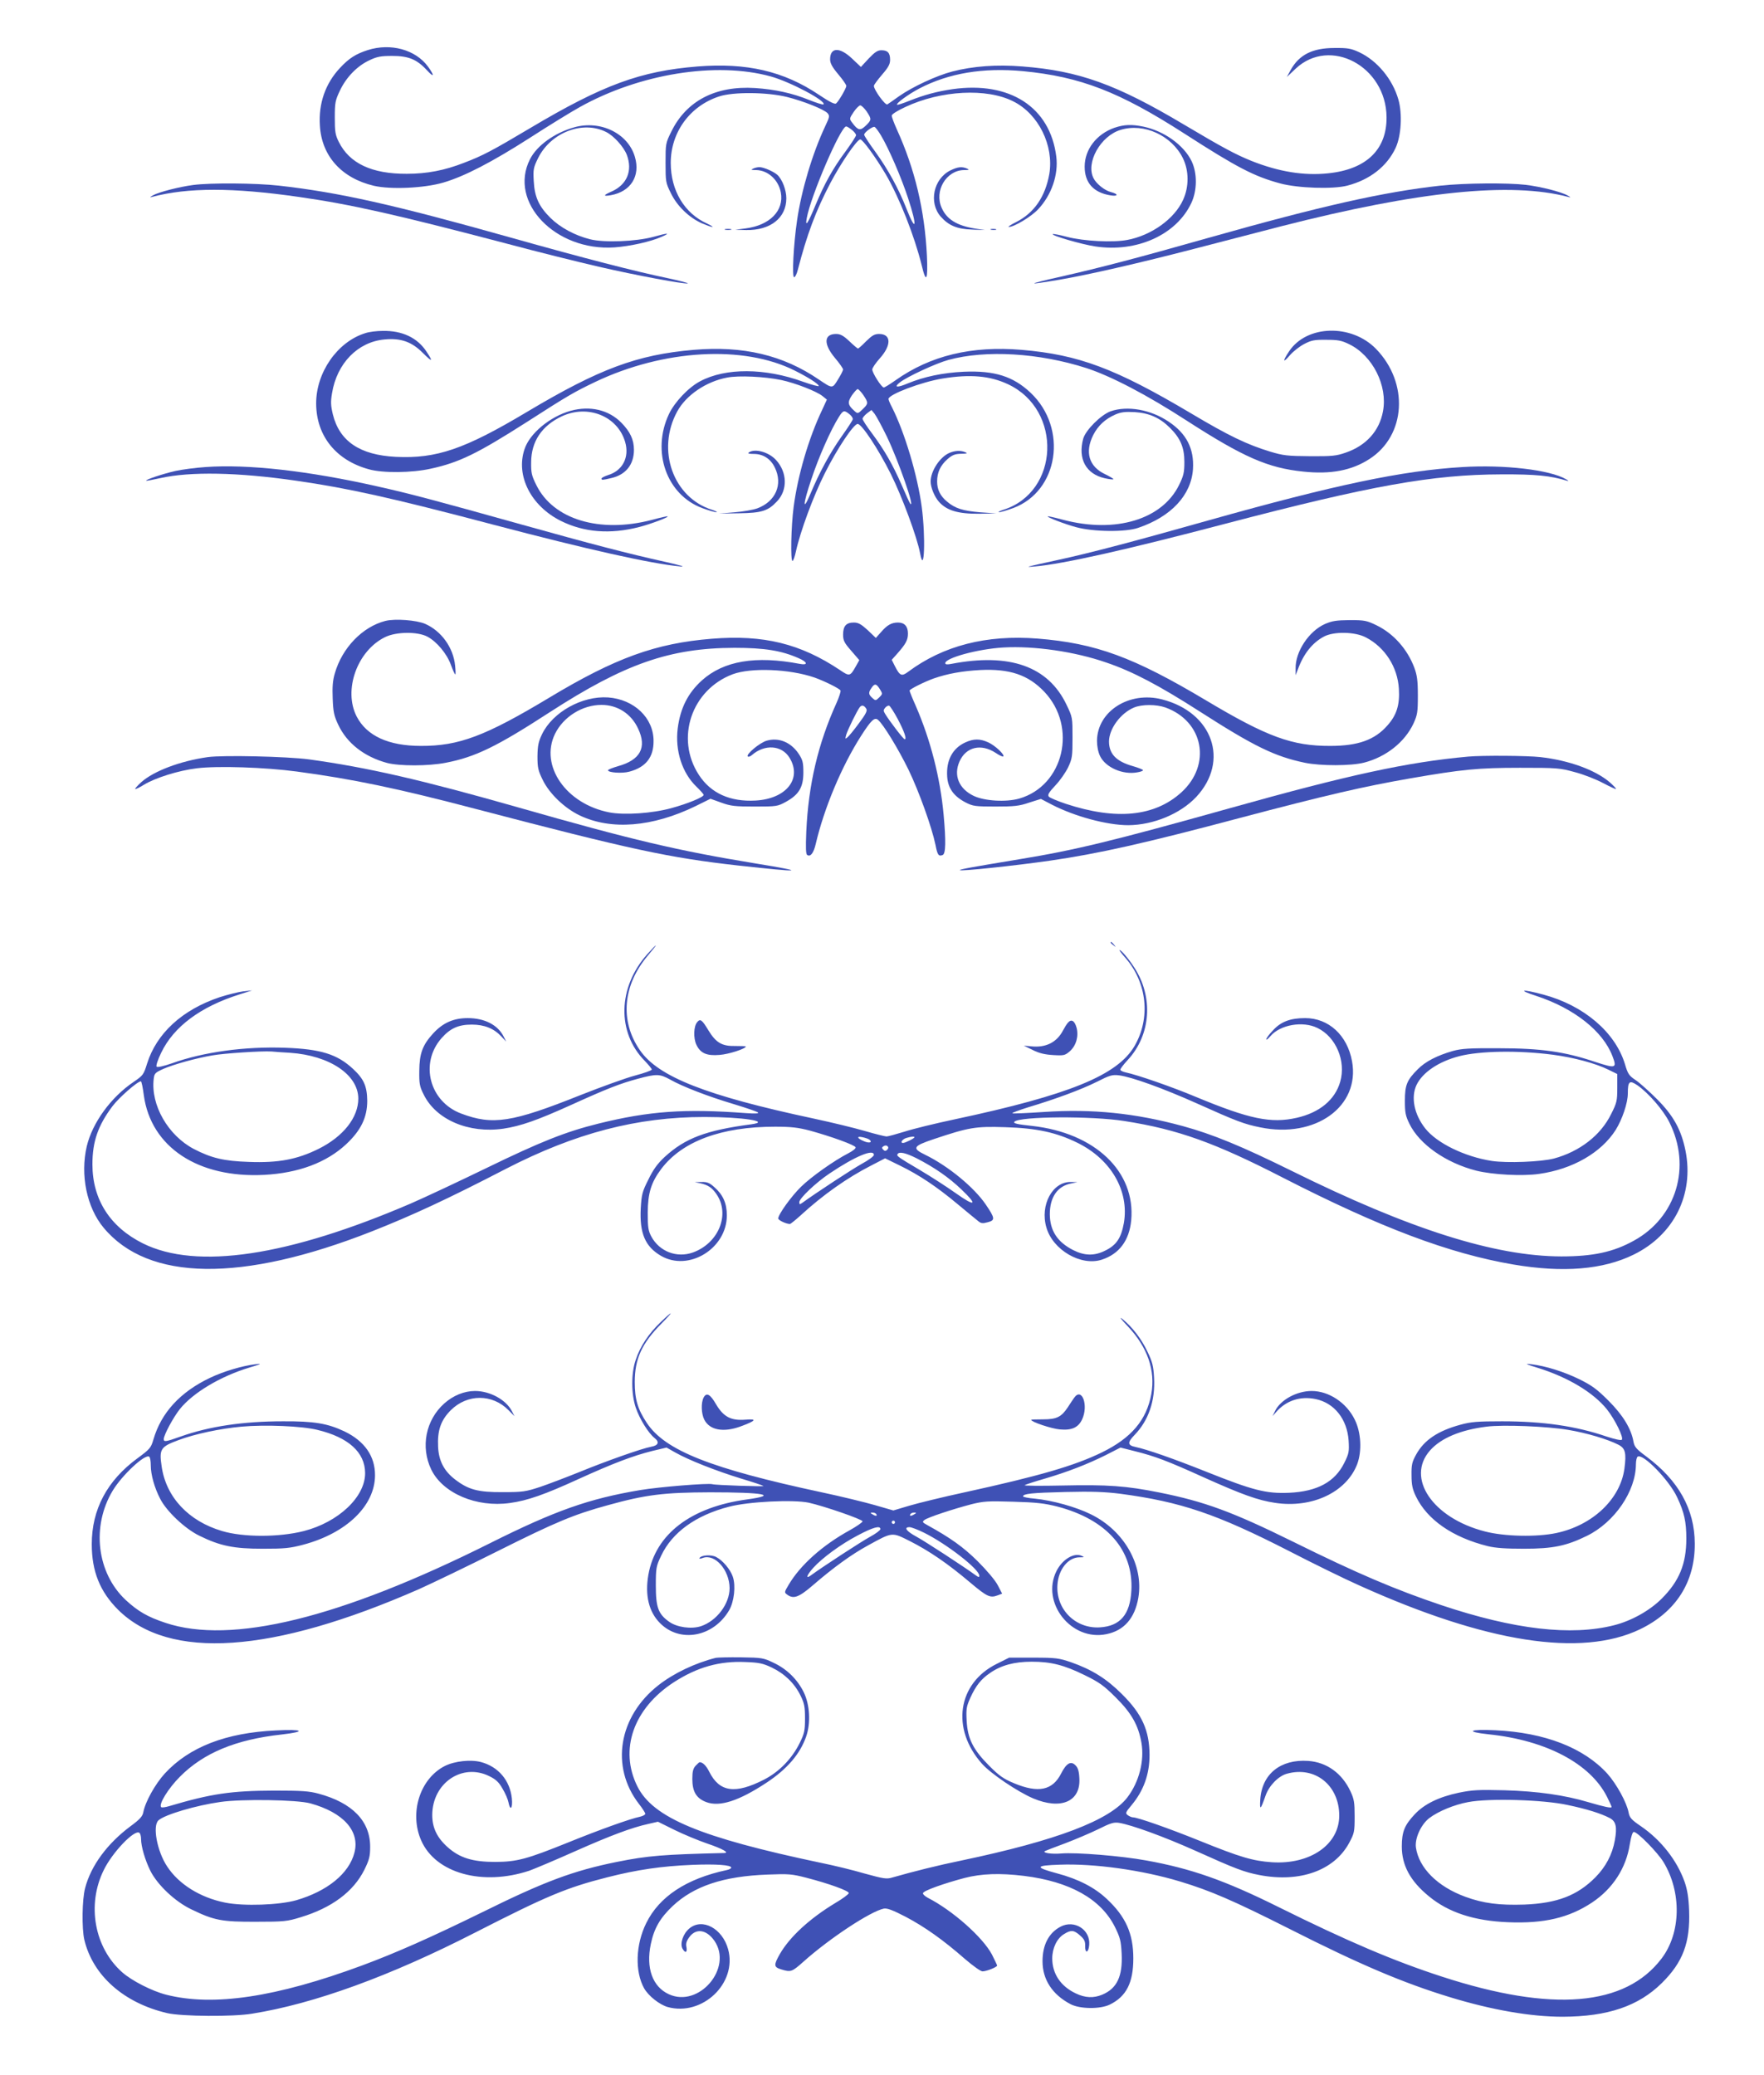<?xml version="1.0" standalone="no"?>
<!DOCTYPE svg PUBLIC "-//W3C//DTD SVG 20010904//EN"
 "http://www.w3.org/TR/2001/REC-SVG-20010904/DTD/svg10.dtd">
<svg version="1.0" xmlns="http://www.w3.org/2000/svg"
 width="1088pt" height="1280pt" viewBox="0 0 1088 1280"
 preserveAspectRatio="xMidYMid meet">
<g transform="translate(0,1280) scale(0.1,-0.1)"
fill="#3f51b5" stroke="none">
<path d="M2268 12491 c-74 -24 -115 -50 -171 -110 -90 -96 -133 -219 -124
-356 11 -188 134 -324 333 -371 104 -24 310 -15 429 20 130 38 301 127 535
277 113 73 251 158 307 189 368 205 839 281 1175 189 121 -33 347 -153 327
-173 -3 -3 -43 9 -90 28 -101 41 -209 65 -333 73 -241 15 -421 -78 -514 -266
-37 -74 -37 -77 -37 -196 0 -116 1 -123 33 -187 38 -79 112 -150 190 -185 29
-12 58 -23 65 -23 7 0 -8 10 -32 21 -140 63 -224 204 -224 374 0 189 118 351
298 410 87 29 296 27 418 -3 104 -26 228 -76 251 -100 14 -17 13 -23 -14 -80
-79 -168 -147 -395 -174 -582 -22 -151 -32 -350 -18 -350 6 0 16 19 22 43 57
220 111 365 201 537 67 127 165 270 185 270 15 0 95 -110 157 -215 84 -144
177 -380 222 -562 27 -115 39 -93 32 60 -14 282 -74 534 -186 780 -17 38 -31
75 -31 84 0 8 34 30 84 53 219 103 503 118 667 34 155 -78 250 -272 221 -447
-25 -141 -94 -241 -205 -297 -33 -16 -53 -30 -45 -30 33 0 138 63 181 109 83
88 126 214 112 325 -38 305 -286 466 -640 416 -96 -14 -173 -35 -262 -70 -42
-17 -78 -29 -80 -26 -8 8 72 66 137 100 182 95 394 130 640 107 353 -34 594
-127 995 -385 326 -210 430 -264 593 -308 110 -29 324 -36 412 -13 139 36 245
119 298 233 35 75 42 211 17 298 -36 126 -131 240 -242 292 -50 23 -70 27
-153 26 -135 0 -217 -42 -269 -135 l-24 -44 55 52 c212 198 557 14 560 -299 2
-201 -125 -323 -360 -347 -150 -16 -306 10 -472 76 -101 41 -174 80 -420 226
-415 247 -645 330 -993 357 -159 13 -306 2 -433 -31 -97 -25 -245 -94 -328
-152 -33 -24 -67 -47 -73 -51 -13 -7 -83 90 -83 114 0 7 23 37 50 69 39 45 50
65 50 92 0 43 -15 59 -54 59 -23 0 -41 -12 -78 -51 l-48 -52 -55 52 c-76 72
-135 70 -135 -5 0 -24 13 -48 50 -92 28 -33 50 -65 50 -72 0 -14 -47 -95 -63
-108 -8 -7 -40 9 -107 54 -216 145 -445 198 -747 174 -351 -28 -584 -113
-1031 -379 -234 -139 -293 -171 -412 -216 -118 -46 -226 -67 -351 -67 -216 -1
-354 64 -420 198 -21 42 -24 63 -24 149 0 92 3 106 32 167 39 82 106 151 181
186 48 23 71 27 142 27 99 0 151 -21 213 -88 45 -49 49 -36 7 22 -77 105 -230
147 -372 102z m3077 -378 c32 -48 31 -53 -5 -88 -34 -33 -48 -30 -83 17 -19
25 -19 26 8 67 15 22 34 41 41 41 7 0 25 -17 39 -37z m-91 -114 c14 -11 26
-26 26 -33 0 -6 -29 -51 -64 -99 -79 -106 -131 -200 -186 -332 -47 -114 -65
-141 -54 -80 24 135 209 565 243 565 5 0 20 -9 35 -21z m180 -35 c48 -80 126
-261 167 -387 58 -176 50 -218 -11 -62 -48 122 -113 240 -190 347 -39 53 -70
101 -70 107 0 14 51 52 64 48 6 -2 24 -26 40 -53z"/>
<path d="M3543 12015 c-122 -34 -231 -112 -274 -197 -135 -265 157 -569 521
-544 96 7 223 35 290 65 58 25 43 26 -50 0 -107 -29 -304 -37 -390 -15 -93 23
-184 72 -244 131 -72 71 -99 130 -104 228 -4 72 -2 83 27 142 79 159 277 234
421 160 47 -24 107 -91 126 -140 37 -98 1 -184 -93 -226 -53 -23 -55 -32 -5
-23 122 22 183 118 148 236 -42 145 -212 228 -373 183z"/>
<path d="M6874 12012 c-111 -39 -184 -134 -184 -240 0 -99 54 -160 159 -177
48 -8 51 8 4 20 -38 9 -90 50 -108 85 -50 96 43 262 167 299 144 44 315 -35
384 -175 38 -78 38 -176 1 -257 -53 -117 -195 -219 -344 -247 -88 -17 -268 -8
-372 19 -46 12 -85 20 -88 17 -9 -9 181 -64 262 -76 257 -39 501 72 593 268
36 77 37 183 2 257 -48 100 -170 187 -298 214 -73 15 -118 13 -178 -7z"/>
<path d="M4645 11760 c-16 -7 -12 -9 20 -9 72 -2 136 -60 151 -138 21 -112
-68 -203 -218 -222 l-63 -8 66 -2 c151 -3 249 75 249 196 0 52 -26 118 -56
145 -24 21 -87 48 -111 47 -10 0 -27 -4 -38 -9z"/>
<path d="M5862 11749 c-105 -52 -135 -199 -60 -285 49 -55 100 -77 193 -80
l80 -3 -60 9 c-113 18 -176 57 -207 128 -47 105 28 231 137 233 32 0 36 2 20
9 -33 14 -57 11 -103 -11z"/>
<path d="M1192 11659 c-85 -11 -214 -44 -249 -64 -19 -11 -21 -14 -7 -10 222
59 500 59 909 0 322 -46 600 -109 1285 -289 179 -48 432 -111 562 -141 233
-54 530 -109 550 -103 6 2 -49 16 -123 32 -202 42 -512 122 -967 250 -725 204
-1059 279 -1432 321 -143 16 -422 18 -528 4z"/>
<path d="M8885 11655 c-351 -39 -727 -123 -1435 -323 -437 -124 -659 -182
-905 -238 -218 -49 -221 -55 -8 -19 180 31 493 103 828 190 138 36 381 99 540
140 846 216 1414 274 1769 180 16 -4 15 -2 -5 9 -40 23 -163 54 -259 66 -113
13 -376 11 -525 -5z"/>
<path d="M4473 11383 c9 -2 25 -2 35 0 9 3 1 5 -18 5 -19 0 -27 -2 -17 -5z"/>
<path d="M6113 11383 c9 -2 23 -2 30 0 6 3 -1 5 -18 5 -16 0 -22 -2 -12 -5z"/>
<path d="M2253 10745 c-172 -53 -304 -243 -303 -435 1 -199 123 -350 326 -405
86 -24 265 -22 381 4 175 38 287 93 588 285 261 168 297 188 426 250 422 201
915 229 1231 70 84 -42 148 -83 148 -95 0 -4 -43 7 -96 26 -236 86 -479 87
-636 3 -72 -38 -157 -128 -192 -202 -109 -231 -15 -498 205 -580 38 -14 78
-26 87 -25 9 0 -2 6 -25 14 -241 75 -346 369 -216 607 55 101 179 185 308 209
72 14 231 6 333 -15 89 -19 219 -70 255 -99 l27 -22 -29 -63 c-83 -174 -150
-402 -176 -599 -16 -123 -20 -333 -7 -333 5 0 14 26 21 58 27 124 108 343 178
482 76 152 178 305 203 305 25 0 127 -154 205 -310 69 -139 162 -390 180 -488
26 -141 35 99 10 287 -26 194 -105 459 -184 615 -12 22 -21 45 -21 50 0 28
204 105 333 126 171 28 293 17 404 -35 338 -158 318 -667 -30 -775 -23 -8 -34
-14 -25 -14 9 -1 49 11 87 25 281 104 339 492 108 711 -108 102 -223 138 -412
130 -130 -6 -247 -31 -346 -72 -66 -28 -89 -25 -49 6 44 35 223 118 300 139
231 63 559 43 849 -50 152 -49 376 -166 621 -325 349 -225 501 -292 719 -314
169 -18 299 7 408 78 225 145 244 469 40 679 -152 156 -428 148 -536 -15 -42
-63 -39 -76 5 -24 20 23 59 54 88 69 44 23 63 27 136 26 72 0 94 -4 141 -27
145 -70 239 -256 209 -414 -22 -121 -104 -212 -230 -255 -57 -20 -84 -23 -220
-22 -139 1 -165 4 -245 28 -144 44 -255 97 -490 237 -465 276 -691 361 -1043
391 -309 26 -563 -35 -779 -188 -34 -24 -66 -44 -72 -44 -14 0 -71 90 -71 111
0 9 21 40 46 68 73 81 72 151 -4 151 -28 0 -43 -9 -80 -45 -24 -25 -47 -45
-50 -45 -3 0 -27 20 -53 45 -37 35 -56 45 -82 45 -76 0 -79 -62 -7 -148 28
-33 50 -65 50 -71 0 -6 -14 -34 -31 -61 -35 -58 -34 -58 -117 -2 -222 152
-468 210 -774 184 -349 -30 -582 -117 -1028 -383 -385 -230 -558 -289 -808
-277 -222 11 -348 96 -389 262 -13 54 -14 78 -5 131 30 184 159 316 323 331
100 10 168 -14 235 -81 61 -61 68 -59 24 7 -56 85 -149 129 -269 127 -36 0
-85 -6 -108 -14z m3072 -382 c32 -48 31 -53 -5 -88 -29 -28 -30 -28 -51 -9
-40 36 -43 52 -15 95 15 21 31 39 36 39 5 0 21 -17 35 -37z m-82 -121 c9 -8
17 -20 17 -27 0 -6 -31 -54 -69 -107 -72 -102 -137 -222 -192 -353 -50 -119
-47 -65 5 88 45 137 121 308 170 385 27 43 33 44 69 14z m228 -137 c71 -149
173 -441 144 -413 -4 4 -28 56 -54 117 -55 126 -106 215 -185 321 -31 41 -56
80 -56 87 0 6 12 21 27 33 l28 21 19 -23 c10 -13 45 -77 77 -143z"/>
<path d="M3519 10266 c-127 -36 -252 -139 -284 -237 -55 -164 40 -350 224
-442 143 -71 304 -84 483 -38 70 18 182 60 176 66 -2 2 -46 -8 -98 -22 -322
-84 -608 3 -712 215 -29 58 -33 76 -32 142 1 127 66 224 189 282 161 75 345 1
391 -159 27 -94 -16 -177 -107 -204 -21 -7 -39 -16 -39 -21 0 -10 5 -10 60 3
89 20 140 83 140 174 0 63 -23 112 -78 168 -78 79 -192 106 -313 73z"/>
<path d="M6850 10263 c-60 -22 -154 -116 -169 -169 -34 -124 17 -218 133 -244
27 -6 51 -9 53 -6 3 2 -20 16 -51 31 -100 47 -126 136 -73 242 30 58 73 98
136 126 35 15 59 18 120 15 90 -6 155 -35 218 -98 64 -64 88 -121 88 -210 0
-65 -5 -85 -33 -142 -104 -212 -390 -299 -712 -215 -52 14 -96 24 -98 22 -6
-5 105 -48 176 -67 107 -29 304 -31 382 -4 204 69 327 202 338 362 8 126 -40
220 -150 293 -111 75 -254 100 -358 64z"/>
<path d="M4620 10010 c-11 -7 -3 -10 29 -10 58 0 104 -30 130 -84 51 -104 5
-210 -109 -252 -25 -9 -88 -20 -140 -24 l-95 -8 125 2 c137 2 177 14 232 73
67 70 64 180 -6 256 -44 48 -128 72 -166 47z"/>
<path d="M5855 10006 c-58 -25 -115 -112 -115 -176 0 -36 23 -93 51 -125 48
-54 118 -75 247 -74 l107 2 -100 7 c-107 9 -154 24 -204 66 -42 35 -61 74 -61
124 0 56 20 99 64 138 30 26 46 32 84 33 35 0 42 3 27 9 -29 13 -66 11 -100
-4z"/>
<path d="M1267 9919 c-60 -4 -143 -15 -185 -24 -75 -17 -187 -54 -180 -60 2
-2 41 6 88 16 182 41 476 36 835 -16 321 -46 591 -106 1216 -271 581 -153 974
-241 1154 -258 38 -4 3 7 -95 29 -222 49 -452 109 -885 230 -533 149 -683 189
-884 234 -428 97 -803 139 -1064 120z"/>
<path d="M9020 9919 c-371 -22 -788 -110 -1560 -327 -460 -130 -736 -203 -935
-246 -206 -45 -211 -46 -140 -40 175 16 560 102 1175 264 896 235 1276 303
1700 304 215 1 301 -8 407 -40 10 -3 6 2 -8 10 -99 58 -382 91 -639 75z"/>
<path d="M2377 8970 c-141 -36 -267 -166 -312 -324 -13 -43 -16 -85 -13 -155
3 -81 8 -106 34 -161 54 -115 161 -198 301 -236 77 -20 255 -20 362 1 182 35
314 99 642 312 462 299 741 396 1139 397 185 0 290 -17 396 -64 56 -24 59 -45
7 -35 -272 52 -469 19 -604 -102 -86 -78 -133 -171 -149 -296 -17 -137 27
-274 115 -359 25 -24 45 -47 45 -51 0 -14 -100 -55 -200 -82 -116 -32 -289
-44 -382 -26 -267 52 -430 288 -335 484 52 106 169 179 287 179 99 0 184 -55
226 -147 55 -116 13 -193 -124 -231 -34 -10 -62 -21 -62 -25 0 -15 87 -21 131
-9 102 27 151 89 150 190 0 142 -120 256 -280 268 -160 11 -342 -90 -408 -227
-22 -46 -27 -70 -28 -136 0 -71 4 -88 33 -147 41 -84 135 -174 228 -218 193
-92 447 -72 713 57 l93 46 67 -24 c58 -21 83 -24 206 -24 137 0 141 1 194 30
79 44 106 90 106 180 0 61 -4 77 -28 114 -48 73 -124 104 -199 82 -43 -13
-128 -84 -116 -97 5 -4 16 0 25 8 79 69 184 62 232 -15 80 -129 -18 -254 -208
-265 -158 -9 -277 45 -351 159 -146 225 -45 524 209 620 113 42 349 33 504
-20 62 -22 153 -67 161 -80 3 -5 -8 -40 -25 -78 -113 -249 -173 -503 -186
-793 -4 -101 -3 -139 6 -144 20 -13 39 12 52 67 52 223 161 482 280 668 62 97
83 116 104 99 33 -27 126 -180 189 -309 64 -133 143 -352 166 -463 12 -62 19
-72 44 -62 19 7 21 83 6 249 -21 227 -80 459 -171 669 -22 49 -39 92 -39 96 0
9 93 55 149 75 86 30 177 46 286 52 183 9 297 -30 396 -134 206 -217 120 -580
-155 -659 -82 -23 -212 -15 -279 16 -93 44 -127 127 -89 213 40 90 133 112
223 53 22 -15 43 -25 47 -22 10 11 -51 68 -93 87 -51 23 -89 23 -140 0 -80
-36 -120 -111 -113 -212 5 -72 41 -121 114 -159 45 -23 59 -25 184 -25 115 0
146 3 207 24 l73 23 67 -35 c141 -73 341 -127 472 -127 155 1 321 70 419 174
207 222 102 522 -211 602 -202 52 -399 -73 -401 -255 0 -35 7 -70 19 -95 34
-70 141 -117 230 -100 19 3 35 9 35 13 0 4 -28 15 -62 25 -103 29 -148 75
-148 153 1 78 71 174 155 209 49 20 136 20 193 0 235 -85 286 -352 99 -523
-165 -150 -402 -174 -714 -71 -51 17 -98 37 -104 44 -9 11 -1 25 40 69 29 30
64 81 79 112 25 53 27 68 27 183 0 124 0 126 -37 203 -113 237 -351 321 -710
252 -25 -5 -38 -4 -38 4 0 33 203 88 358 97 190 11 441 -25 636 -93 162 -55
325 -141 576 -302 335 -215 462 -277 648 -316 97 -20 286 -20 366 1 135 35
250 126 304 241 24 53 27 69 27 173 0 93 -5 126 -22 172 -43 114 -128 210
-233 261 -60 29 -73 32 -165 32 -83 -1 -109 -5 -153 -24 -99 -44 -183 -171
-181 -274 l0 -42 14 36 c35 96 89 164 160 202 61 33 192 31 260 -5 117 -61
195 -182 203 -317 6 -99 -14 -162 -70 -225 -78 -90 -182 -127 -353 -127 -235
-1 -390 56 -765 280 -449 268 -681 353 -1040 382 -317 25 -583 -44 -799 -205
-40 -30 -51 -25 -82 36 l-19 38 33 37 c54 61 67 85 67 125 0 44 -21 68 -61 68
-40 0 -67 -15 -105 -59 l-32 -36 -50 48 c-41 37 -58 47 -86 47 -47 0 -66 -22
-66 -74 0 -37 7 -51 50 -100 l50 -58 -22 -39 c-34 -61 -39 -62 -96 -23 -245
164 -473 220 -792 194 -346 -28 -595 -118 -1005 -365 -391 -235 -555 -297
-789 -296 -200 0 -334 62 -396 181 -84 163 3 406 175 490 69 34 200 35 261 3
58 -31 120 -105 145 -174 12 -33 24 -59 27 -59 3 0 2 24 -1 54 -11 112 -85
214 -185 258 -54 23 -185 33 -245 18z m3051 -423 c16 -26 16 -28 -5 -49 -22
-21 -23 -21 -43 -3 -24 22 -25 33 -4 63 19 28 30 25 52 -11z m-85 -119 c8 -11
-3 -33 -45 -89 -30 -41 -62 -80 -71 -87 -14 -12 -15 -11 -8 15 9 31 68 151 84
171 12 15 27 12 40 -10z m194 -63 c41 -78 57 -125 43 -125 -8 0 -93 111 -121
157 -11 18 -11 24 1 38 7 8 18 14 24 12 6 -2 30 -39 53 -82z"/>
<path d="M1282 8130 c-170 -24 -334 -86 -411 -155 -23 -21 -40 -40 -37 -42 2
-2 26 9 53 26 70 43 213 88 327 102 129 16 422 6 616 -20 344 -46 622 -104
1105 -231 955 -250 1190 -301 1620 -349 399 -44 431 -40 99 14 -474 78 -752
143 -1459 345 -593 169 -927 246 -1290 296 -138 18 -527 27 -623 14z"/>
<path d="M9055 8133 c-375 -34 -738 -113 -1469 -318 -721 -202 -956 -259
-1298 -315 -296 -49 -368 -62 -368 -67 0 -9 339 27 555 58 299 43 592 109
1170 263 537 142 767 195 1055 245 317 55 417 65 675 65 229 0 245 -1 339 -27
54 -14 132 -45 173 -67 42 -22 78 -39 80 -37 2 3 -15 21 -39 42 -89 76 -251
135 -428 155 -80 9 -356 11 -445 3z"/>
<path d="M6850 6986 c0 -2 8 -10 18 -17 15 -13 16 -12 3 4 -13 16 -21 21 -21
13z"/>
<path d="M3992 6914 c-182 -204 -188 -483 -15 -658 23 -24 43 -48 43 -53 0 -6
-46 -22 -102 -37 -57 -15 -209 -70 -338 -121 -423 -169 -541 -187 -735 -114
-196 73 -258 310 -122 465 54 61 104 84 187 84 77 0 136 -24 181 -72 l31 -33
-15 30 c-36 73 -118 115 -222 115 -88 0 -153 -29 -213 -94 -66 -72 -85 -124
-86 -231 -1 -79 2 -97 27 -146 76 -156 278 -242 492 -211 106 16 207 51 419
147 218 99 302 132 411 161 115 31 134 30 198 -5 75 -43 236 -105 394 -152 76
-23 143 -46 148 -51 7 -7 -17 -8 -75 -4 -375 28 -595 13 -910 -65 -201 -50
-355 -111 -690 -274 -173 -84 -382 -182 -465 -218 -758 -326 -1322 -411 -1653
-247 -203 101 -312 271 -312 488 0 140 34 239 124 359 40 53 154 153 175 153
4 0 12 -39 18 -86 44 -320 335 -512 742 -491 212 11 385 76 506 189 91 85 130
165 130 268 -1 90 -21 135 -88 197 -98 91 -200 122 -418 130 -249 9 -505 -26
-699 -96 -49 -17 -89 -26 -94 -21 -5 5 6 41 28 86 77 161 243 285 486 361 l75
24 -55 -6 c-30 -4 -95 -20 -145 -36 -230 -77 -389 -222 -448 -410 -21 -68 -25
-73 -82 -112 -141 -95 -255 -252 -290 -398 -41 -177 0 -377 104 -502 275 -331
852 -339 1656 -22 248 98 466 199 825 385 429 221 809 320 1225 320 236 0 414
-28 289 -45 -280 -37 -409 -86 -535 -202 -44 -41 -70 -77 -100 -139 -38 -75
-42 -92 -47 -177 -8 -154 27 -236 124 -293 171 -100 407 44 407 249 0 75 -24
128 -78 175 -29 26 -44 32 -78 31 l-42 -1 35 -7 c46 -10 72 -27 99 -67 86
-125 13 -303 -146 -360 -99 -35 -206 6 -256 99 -19 36 -22 57 -22 147 1 121
21 186 83 269 129 171 370 261 702 261 101 0 142 -5 215 -24 131 -36 278 -89
282 -103 3 -7 -18 -23 -45 -37 -86 -44 -229 -145 -292 -207 -60 -59 -140 -170
-140 -195 0 -11 49 -34 72 -34 4 0 34 24 66 53 137 126 287 232 436 308 l85
44 92 -45 c119 -58 228 -131 357 -239 57 -47 113 -94 125 -103 18 -15 28 -16
60 -7 46 12 44 25 -13 109 -72 106 -231 237 -372 306 -85 41 -78 54 50 97 218
73 258 80 442 74 195 -6 315 -32 447 -97 206 -102 318 -296 285 -493 -17 -94
-46 -138 -117 -172 -66 -33 -127 -31 -196 4 -98 50 -143 120 -144 221 0 105
47 174 132 190 l38 8 -40 1 c-113 3 -192 -142 -151 -281 40 -139 214 -240 342
-198 107 35 169 118 181 242 28 301 -223 540 -612 583 -94 10 -118 16 -108 26
33 33 479 36 678 4 328 -51 559 -134 977 -349 603 -309 1025 -468 1422 -536
306 -52 553 -32 742 61 249 122 373 371 320 640 -26 130 -75 218 -176 319 -47
47 -106 100 -131 117 -41 27 -49 38 -67 100 -60 196 -253 361 -503 428 -134
36 -162 30 -44 -8 234 -77 411 -217 470 -371 29 -76 22 -78 -107 -36 -186 63
-335 84 -593 84 -185 1 -230 -2 -285 -17 -97 -28 -169 -65 -216 -113 -66 -66
-79 -96 -79 -194 0 -73 4 -93 28 -142 62 -127 225 -241 412 -289 100 -25 285
-35 388 -20 207 29 383 131 472 271 40 64 75 166 75 225 0 76 10 84 60 50 67
-47 158 -151 196 -227 138 -274 44 -587 -219 -731 -126 -70 -251 -97 -447 -97
-410 1 -935 167 -1664 528 -308 152 -485 225 -671 276 -294 80 -557 107 -856
87 -105 -7 -193 -11 -195 -8 -3 3 41 19 98 37 167 50 327 109 423 157 79 40
94 45 137 40 78 -10 272 -80 484 -175 240 -108 288 -126 387 -146 340 -70 617
129 566 408 -29 160 -144 266 -289 266 -92 0 -150 -22 -199 -76 -23 -24 -41
-48 -41 -55 0 -6 11 3 25 19 60 71 200 96 291 51 114 -55 177 -204 140 -332
-32 -111 -127 -190 -268 -222 -159 -36 -292 -8 -622 129 -145 61 -361 136
-433 151 -18 4 -33 11 -33 17 0 6 20 32 44 58 145 155 162 391 40 575 -35 54
-79 105 -89 105 -4 0 12 -21 35 -47 135 -154 158 -373 57 -546 -106 -180 -403
-301 -1107 -451 -118 -25 -258 -59 -310 -76 -52 -16 -103 -30 -112 -30 -9 0
-70 15 -135 34 -65 19 -206 53 -313 76 -666 142 -961 258 -1074 423 -124 180
-105 400 50 583 67 79 64 84 -4 8z m-2202 -608 c243 -17 419 -135 420 -282 0
-117 -92 -234 -244 -310 -133 -66 -249 -88 -431 -81 -155 5 -232 24 -340 80
-159 84 -266 271 -247 432 4 34 9 39 60 62 62 27 201 66 302 83 73 13 304 28
365 24 22 -2 74 -6 115 -8z m7788 -12 c129 -17 263 -53 342 -92 l55 -27 0 -86
c0 -79 -3 -92 -38 -161 -64 -131 -194 -231 -352 -274 -80 -21 -290 -29 -384
-15 -167 26 -339 110 -410 200 -69 87 -90 193 -54 269 37 77 136 144 263 177
128 33 365 37 578 9z m-4214 -525 c18 -16 -3 -22 -34 -9 -44 18 -50 34 -9 25
19 -4 38 -11 43 -16z m276 16 c0 -7 -57 -35 -70 -35 -21 0 -4 24 21 31 30 9
49 10 49 4z m-168 -77 c-9 -9 -15 -9 -24 0 -10 10 -10 15 2 22 9 6 19 5 24 0
7 -7 6 -14 -2 -22z m-82 -32 c0 -8 -34 -33 -75 -55 -61 -34 -282 -179 -366
-240 -17 -12 -19 -11 -19 4 0 23 103 121 187 177 156 105 273 154 273 114z
m264 -21 c111 -57 200 -119 277 -193 102 -97 85 -108 -36 -22 -55 39 -154 103
-220 142 -142 84 -146 88 -139 99 10 17 50 8 118 -26z"/>
<path d="M4300 6495 c-22 -26 -24 -98 -5 -139 25 -53 64 -70 144 -63 55 4 161
38 161 52 0 2 -29 3 -64 3 -83 -2 -120 20 -167 97 -39 65 -50 73 -69 50z"/>
<path d="M6587 6492 c-8 -9 -21 -30 -30 -47 -38 -74 -106 -109 -197 -99 l-45
4 55 -27 c40 -20 75 -28 126 -31 67 -4 73 -2 103 24 39 35 55 93 41 145 -12
43 -32 55 -53 31z"/>
<path d="M4073 4643 c-73 -70 -125 -149 -152 -231 -29 -84 -28 -210 0 -294 23
-69 78 -158 116 -188 32 -25 24 -46 -21 -54 -59 -11 -279 -89 -440 -155 -82
-33 -192 -75 -245 -93 -89 -29 -106 -32 -231 -32 -151 -1 -211 15 -293 78 -68
52 -101 115 -105 202 -5 100 17 164 78 225 102 102 257 102 357 0 l36 -36 -16
31 c-36 70 -135 124 -227 124 -67 0 -135 -28 -190 -77 -115 -103 -147 -269
-80 -408 71 -146 279 -235 485 -206 109 15 214 52 426 149 209 95 332 142 452
172 l88 21 55 -31 c81 -46 251 -113 404 -160 74 -22 136 -43 139 -46 6 -5
-295 5 -315 11 -26 8 -330 -17 -444 -36 -317 -53 -527 -127 -930 -329 -924
-462 -1594 -626 -2000 -490 -111 37 -169 71 -245 141 -178 167 -212 454 -80
674 57 95 198 227 225 210 6 -3 10 -28 10 -54 0 -56 22 -137 58 -206 39 -77
153 -185 242 -228 128 -63 212 -80 390 -80 135 0 168 3 251 25 266 71 441 240
442 427 1 118 -64 212 -189 272 -104 49 -186 63 -379 62 -245 0 -454 -31 -631
-94 -92 -33 -104 -34 -104 -16 0 25 58 133 99 185 81 101 251 203 431 257 74
22 78 25 35 20 -81 -10 -194 -43 -280 -84 -183 -87 -301 -215 -349 -381 -15
-51 -22 -59 -98 -115 -188 -138 -282 -316 -282 -530 0 -167 50 -292 162 -404
316 -314 950 -271 1857 127 82 37 303 143 490 237 352 176 464 223 672 280
238 66 348 79 633 80 333 0 424 -17 227 -44 -346 -47 -564 -214 -608 -465 -22
-126 3 -229 72 -298 123 -124 329 -86 426 79 31 53 42 151 23 207 -15 45 -62
101 -103 122 -30 16 -91 12 -102 -6 -4 -6 3 -6 19 0 75 28 165 -73 166 -186 0
-97 -79 -202 -177 -235 -59 -19 -147 -7 -195 27 -68 48 -83 89 -83 224 0 109
2 119 33 184 68 144 213 249 418 302 121 32 397 45 492 25 95 -21 332 -103
332 -115 0 -6 -36 -31 -79 -55 -169 -93 -306 -216 -377 -337 -27 -45 -27 -47
-9 -60 39 -29 72 -17 158 57 126 109 239 191 340 246 153 84 147 83 257 28
119 -60 235 -139 372 -255 108 -91 125 -98 173 -80 l26 10 -27 52 c-16 31 -69
93 -124 148 -88 87 -166 143 -311 223 -31 17 -32 20 -16 32 22 16 173 66 287
96 77 19 102 21 260 16 143 -4 193 -10 272 -30 305 -80 470 -268 456 -519 -8
-147 -69 -218 -193 -226 -151 -10 -273 111 -263 262 6 95 66 170 136 170 30 0
32 1 14 9 -48 22 -120 -22 -156 -94 -97 -195 92 -434 308 -389 109 22 175 98
197 224 34 201 -87 414 -292 515 -93 46 -237 86 -347 97 -40 3 -72 10 -72 14
0 16 53 22 260 27 167 4 243 1 340 -11 374 -50 593 -124 1044 -355 149 -77
343 -172 431 -211 782 -353 1367 -444 1730 -270 222 107 340 292 338 530 -1
211 -100 388 -299 536 -61 45 -73 59 -79 91 -14 81 -66 165 -154 253 -71 71
-102 94 -181 133 -97 47 -206 81 -295 92 -43 5 -37 1 42 -23 185 -58 340 -151
424 -255 50 -63 105 -175 92 -188 -5 -5 -42 3 -94 20 -190 65 -392 94 -644 94
-151 0 -192 -3 -257 -21 -140 -38 -224 -95 -273 -183 -26 -47 -30 -64 -29
-129 0 -60 6 -86 27 -130 70 -145 227 -253 443 -307 50 -12 112 -16 224 -16
178 0 261 17 389 80 170 84 300 275 301 440 0 23 5 45 11 48 33 21 194 -145
243 -250 44 -93 57 -152 57 -255 0 -157 -44 -263 -152 -371 -74 -74 -187 -137
-294 -164 -264 -67 -614 -27 -1065 124 -282 95 -516 194 -914 391 -377 186
-547 248 -826 304 -204 41 -320 49 -595 43 -137 -3 -243 -2 -235 2 8 5 64 23
123 40 143 42 263 89 376 145 l92 47 87 -22 c125 -31 202 -60 427 -162 236
-106 333 -141 439 -157 229 -35 441 66 507 239 30 80 24 196 -15 274 -51 105
-160 177 -266 177 -92 0 -193 -55 -226 -124 l-15 -31 21 24 c62 72 150 101
245 81 115 -24 194 -124 203 -256 4 -68 2 -80 -27 -138 -58 -117 -166 -176
-341 -184 -140 -6 -222 15 -505 128 -208 83 -368 139 -443 155 -48 10 -49 28
-4 74 86 89 128 211 120 353 -4 71 -10 97 -40 159 -38 81 -94 153 -154 202
-24 19 -11 1 33 -45 121 -129 170 -271 144 -417 -29 -160 -123 -271 -305 -360
-171 -83 -385 -145 -846 -246 -135 -29 -289 -67 -343 -83 l-97 -29 -114 33
c-63 18 -210 54 -328 79 -686 147 -965 258 -1078 427 -57 85 -75 147 -75 253
0 143 43 238 165 361 79 80 73 84 -7 7z m-2115 -663 c191 -46 293 -138 294
-266 1 -147 -164 -303 -378 -358 -153 -39 -373 -39 -504 0 -207 61 -346 209
-373 399 -16 107 -7 121 104 162 101 38 257 71 389 83 146 13 371 4 468 -20z
m7715 0 c113 -19 241 -57 308 -91 44 -22 51 -51 38 -149 -26 -187 -195 -348
-419 -396 -121 -26 -322 -22 -443 10 -321 83 -487 329 -337 499 67 76 188 127
349 147 100 13 376 2 504 -20z m-4268 -520 c8 -13 -5 -13 -25 0 -13 8 -13 10
2 10 9 0 20 -4 23 -10z m235 0 c-20 -13 -33 -13 -25 0 3 6 14 10 23 10 15 0
15 -2 2 -10z m-120 -50 c0 -5 -4 -10 -10 -10 -5 0 -10 5 -10 10 0 6 5 10 10
10 6 0 10 -4 10 -10z m-90 -42 c0 -7 -28 -28 -63 -47 -50 -27 -290 -183 -368
-240 -32 -23 -22 5 17 48 55 61 169 145 274 200 94 50 140 63 140 39z m273
-24 c141 -71 337 -224 337 -263 0 -11 -3 -11 -19 0 -78 57 -318 213 -368 240
-63 34 -81 59 -43 59 11 0 53 -16 93 -36z"/>
<path d="M4340 4180 c-17 -32 -15 -100 4 -137 33 -65 118 -80 223 -42 97 36
105 48 31 42 -89 -7 -135 17 -181 94 -36 63 -59 76 -77 43z"/>
<path d="M6625 4178 c-9 -13 -26 -38 -38 -57 -40 -61 -69 -76 -153 -76 -41 0
-74 -1 -74 -3 0 -13 127 -55 176 -59 74 -7 114 11 138 61 41 87 -1 202 -49
134z"/>
<path d="M4415 2574 c-127 -32 -260 -95 -354 -169 -246 -193 -297 -502 -121
-731 22 -28 40 -56 40 -62 0 -6 -15 -14 -32 -18 -63 -13 -254 -82 -439 -157
-260 -105 -319 -121 -454 -122 -140 0 -220 25 -294 91 -66 59 -95 120 -95 199
1 197 185 322 352 239 41 -20 59 -37 82 -78 17 -28 33 -66 36 -83 11 -57 27
-38 21 24 -12 111 -83 195 -190 224 -64 17 -163 6 -223 -24 -154 -78 -221
-290 -146 -460 89 -202 377 -282 667 -186 33 12 159 65 280 119 221 98 351
147 456 170 l57 13 103 -51 c57 -28 147 -65 199 -83 98 -33 143 -59 105 -59
-372 -9 -467 -16 -661 -55 -267 -54 -445 -120 -829 -310 -314 -154 -530 -250
-740 -328 -532 -197 -920 -255 -1210 -181 -87 22 -212 86 -271 138 -172 152
-220 417 -114 631 53 109 188 250 219 230 6 -3 11 -21 11 -38 0 -47 25 -131
57 -196 44 -88 153 -191 254 -239 140 -68 188 -77 399 -76 172 0 191 2 275 28
192 58 325 158 392 292 31 63 36 84 36 143 0 158 -110 271 -318 327 -58 16
-105 19 -275 19 -264 -1 -388 -19 -647 -96 -23 -7 -46 -10 -49 -6 -17 17 44
116 116 188 145 146 344 229 627 260 157 18 134 34 -36 25 -307 -14 -534 -102
-685 -266 -59 -65 -120 -174 -132 -238 -5 -26 -21 -44 -78 -86 -144 -107 -245
-244 -281 -382 -19 -71 -21 -249 -5 -319 53 -222 245 -391 513 -453 90 -20
403 -23 522 -3 383 61 854 233 1375 500 442 226 563 277 815 341 184 47 335
69 525 77 148 6 240 -1 240 -17 0 -5 -12 -12 -27 -15 -249 -53 -417 -164 -497
-327 -66 -133 -71 -299 -13 -403 27 -47 94 -100 145 -115 214 -59 430 147 373
356 -35 129 -160 196 -240 128 -38 -32 -58 -92 -42 -123 17 -31 31 -26 25 8
-5 21 0 38 16 60 41 59 107 50 156 -20 116 -168 -95 -416 -281 -330 -100 46
-142 161 -111 309 20 97 57 161 135 235 131 123 313 184 586 194 128 5 148 4
240 -20 139 -36 260 -80 260 -94 0 -7 -38 -35 -84 -62 -157 -95 -280 -208
-341 -314 -39 -69 -38 -81 9 -95 59 -18 65 -16 138 49 160 143 412 309 494
326 20 4 55 -9 136 -51 117 -62 229 -141 365 -260 49 -42 96 -76 108 -76 24 0
90 26 90 36 0 3 -15 34 -32 68 -57 107 -243 272 -396 350 -18 10 -32 23 -29
29 4 15 128 59 256 93 105 27 217 31 366 13 284 -35 476 -143 562 -316 32 -65
37 -86 41 -163 7 -141 -29 -216 -120 -254 -53 -22 -105 -20 -163 8 -93 44
-145 121 -145 216 0 63 29 124 73 150 43 27 61 25 99 -9 26 -23 32 -36 31 -65
-1 -49 21 -42 25 7 8 94 -91 157 -176 113 -73 -38 -112 -112 -112 -214 0 -112
60 -205 172 -264 58 -31 184 -32 243 -3 102 50 145 135 145 285 0 153 -47 258
-164 367 -75 71 -177 123 -305 157 -141 38 -138 49 15 54 212 8 508 -33 743
-104 188 -57 327 -117 676 -293 432 -219 701 -333 990 -421 259 -79 498 -120
693 -120 278 1 467 65 612 208 130 129 175 249 168 447 -3 80 -11 128 -27 175
-47 134 -146 260 -270 345 -59 40 -70 53 -76 84 -11 61 -74 176 -131 240 -145
160 -387 254 -690 268 -164 8 -191 -9 -41 -25 354 -37 625 -181 728 -384 16
-32 29 -60 29 -64 0 -9 -43 0 -145 30 -145 43 -311 67 -515 73 -161 4 -198 2
-282 -15 -123 -26 -214 -70 -273 -134 -62 -66 -79 -107 -79 -198 0 -116 52
-213 167 -307 121 -100 280 -152 489 -160 221 -9 375 27 518 122 127 85 209
211 232 358 8 49 17 77 25 77 23 0 147 -127 183 -186 113 -187 108 -437 -12
-595 -224 -295 -674 -333 -1353 -112 -296 96 -583 218 -1010 430 -330 164
-538 237 -815 287 -152 28 -434 51 -525 43 -60 -5 -118 4 -100 15 6 3 62 25
125 48 63 24 155 63 204 87 76 38 96 44 128 39 79 -13 279 -86 473 -173 244
-110 299 -131 393 -149 249 -48 461 28 553 198 32 60 34 68 34 163 0 87 -3
107 -26 156 -52 111 -146 179 -260 187 -171 12 -286 -81 -296 -238 -4 -69 1
-66 33 25 21 60 79 120 131 134 174 49 323 -72 323 -258 0 -179 -179 -303
-415 -288 -117 8 -196 31 -445 132 -193 78 -384 145 -413 145 -7 0 -21 6 -31
13 -16 12 -15 17 23 62 75 90 111 191 111 310 -1 151 -46 252 -170 375 -95 95
-186 152 -315 197 -74 25 -92 28 -230 28 l-151 0 -76 -38 c-243 -120 -284
-402 -90 -618 55 -61 218 -171 314 -212 173 -73 295 -19 285 126 -2 42 -9 64
-24 78 -28 29 -56 13 -88 -50 -53 -105 -141 -123 -290 -61 -67 28 -92 46 -155
109 -99 100 -132 166 -138 277 -4 73 -1 88 22 140 35 77 67 117 123 155 68 47
149 69 256 69 119 0 199 -20 327 -83 90 -44 118 -64 191 -137 97 -96 140 -171
159 -280 19 -111 -14 -241 -86 -336 -108 -142 -437 -267 -1023 -390 -146 -30
-294 -67 -427 -105 -36 -11 -53 -8 -170 24 -71 21 -194 51 -274 67 -740 156
-1032 277 -1129 471 -113 227 -24 481 226 643 143 92 279 131 440 124 84 -3
108 -8 163 -34 79 -38 140 -97 177 -172 24 -49 28 -69 28 -142 0 -75 -4 -93
-32 -150 -48 -98 -127 -179 -220 -227 -178 -91 -275 -78 -338 47 -20 40 -41
60 -60 60 -3 0 -13 -10 -25 -22 -15 -17 -20 -35 -20 -81 0 -79 25 -120 86
-143 83 -31 201 7 372 120 127 84 206 176 244 284 29 83 23 197 -15 274 -39
79 -104 143 -185 181 -64 31 -73 32 -202 34 -74 1 -144 -1 -155 -3z m-2500
-898 c203 -56 306 -171 271 -304 -33 -128 -166 -237 -358 -293 -105 -30 -324
-38 -439 -15 -154 31 -286 113 -358 223 -62 93 -92 252 -53 285 39 35 232 92
382 113 132 19 473 14 555 -9z m7755 -10 c119 -25 204 -52 258 -80 39 -20 47
-55 32 -138 -16 -88 -56 -163 -120 -228 -111 -112 -236 -160 -438 -168 -154
-5 -252 7 -364 48 -172 63 -287 178 -305 305 -7 56 31 140 82 180 57 43 154
83 240 99 129 25 466 15 615 -18z"/>
</g>
</svg>
